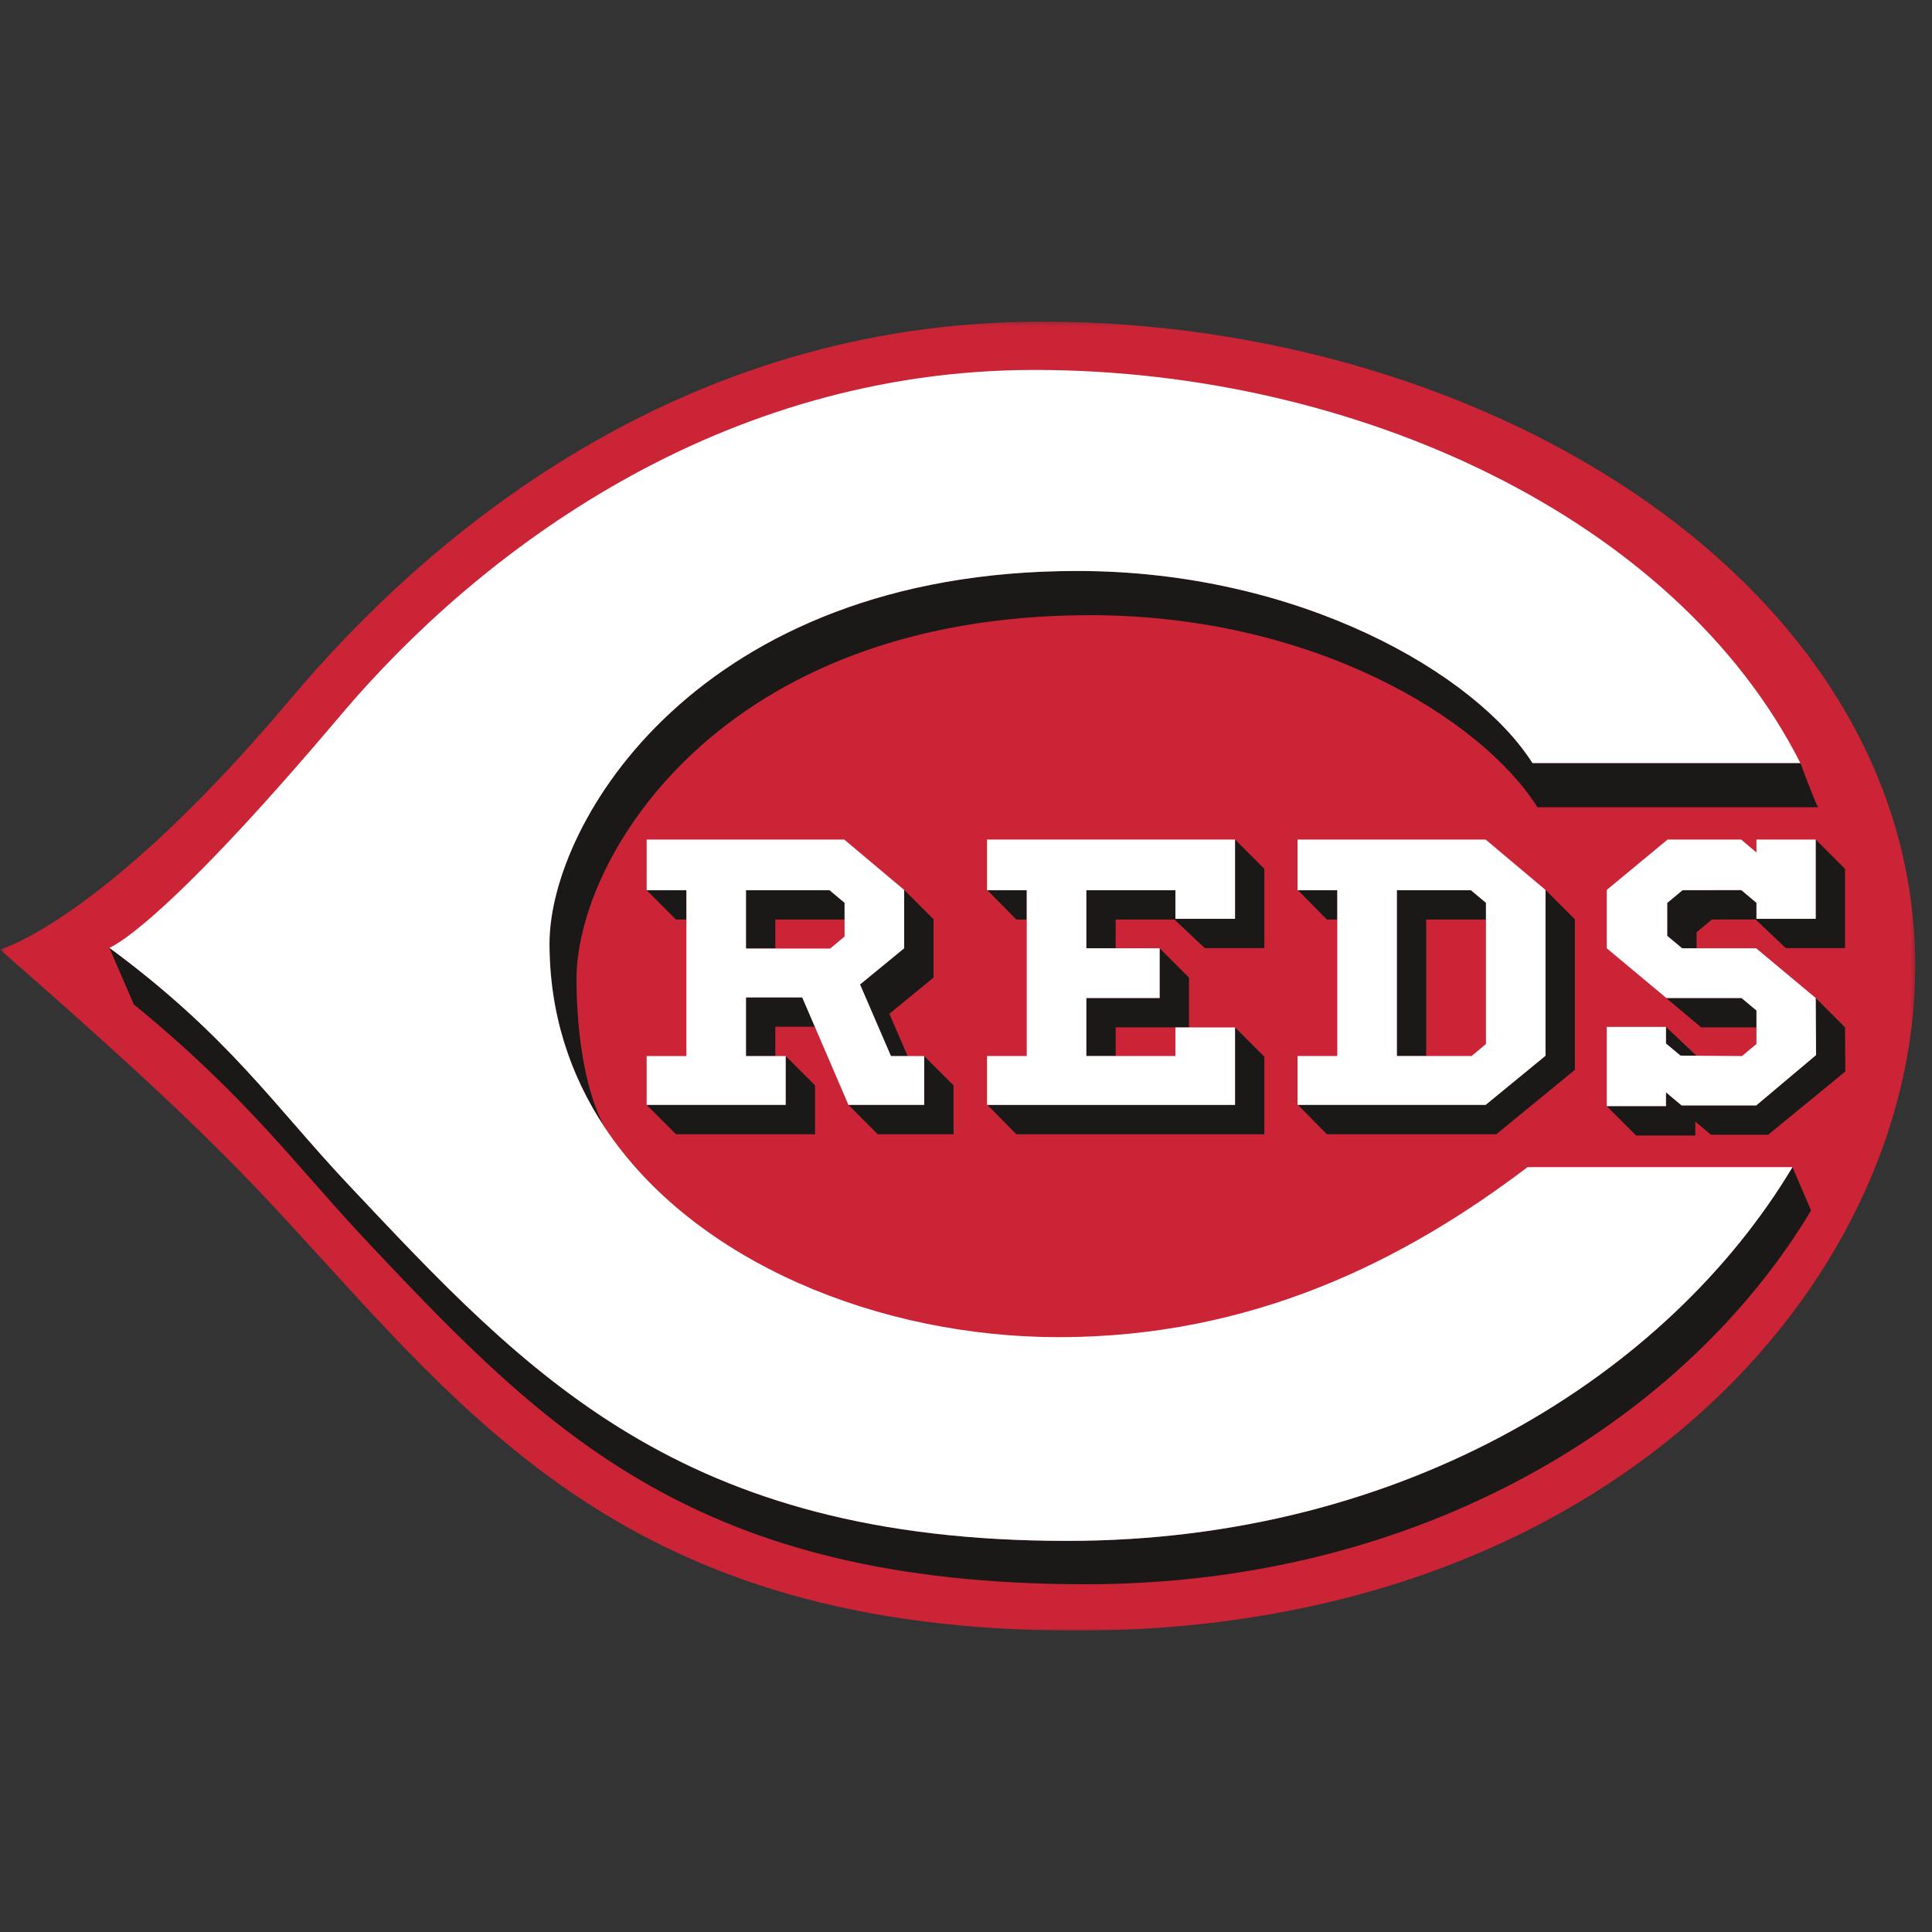 <?xml version="1.0" encoding="UTF-8" standalone="no"?>
<svg width="500px" height="500px" viewBox="0 0 500 500" version="1.1" xmlns="http://www.w3.org/2000/svg" xmlns:xlink="http://www.w3.org/1999/xlink">
    <rect x="0" y="0" width="500" height="500" fill="#333333" stroke="none"/>
    <!-- Generator: Sketch 39.1 (31720) - http://www.bohemiancoding.com/sketch -->
    <title>CIN</title>
    <desc>Created with Sketch.</desc>
    <defs>
        <polygon id="path-1" points="0.323 344 495.661 344 495.661 5.235 0.323 5.235"></polygon>
    </defs>
    <g id="MLB" stroke="none" stroke-width="1" fill="none" fill-rule="evenodd">
        <g id="CIN">
            <g transform="translate(0, 78)">
                <g id="Group-3">
                    <mask id="mask-2" fill="white">
                        <use xlink:href="#path-1"></use>
                    </mask>
                    <g id="Clip-2"></g>
                    <path d="M278.602,344 C416.634,344 495.661,253.915 495.661,172.145 C495.661,74.234 386.269,5.235 269.462,5.235 L269.462,5.241 C175.688,5.241 110.688,60.711 75.344,102.716 C26.812,160.401 0,167.743 0,167.743 C37.586,200.67 55.269,217.413 72.715,236.29 C121.935,289.535 162.704,344 278.602,344" id="Fill-1" fill="#CB2437" mask="url(#mask-2)"></path>
                </g>
                <path d="M276.204,320.78 C175.935,320.78 136.511,277.785 90.075,228.491 C71.038,208.281 59.129,190.017 28.296,167.281 L34.629,181.933 C64.274,206.18 76.516,223.697 95.559,243.901 C141.989,293.201 180.737,332.003 281.005,332.003 C368.796,332.003 436.742,288.643 468.699,235.274 L463.892,224.052 C431.941,277.414 363.984,320.78 276.204,320.78" id="Fill-4" fill="#1A1918"></path>
                <path d="M278.769,69.767 C180.71,69.767 142.21,134.939 142.21,166.152 C142.21,184.244 147.478,200.154 156.452,213.71 C150.575,202.686 149.194,186.077 149.194,175.338 C149.194,144.12 186.215,81.211 282.097,81.211 C339.769,81.211 383.28,107.823 397.898,130.919 L470.505,130.919 C469.177,128.291 465.935,119.481 465.935,119.481 L396.597,119.481 C381.984,96.385 336.435,69.767 278.769,69.767" id="Fill-5" fill="#1A1918"></path>
                <path d="M90.075,228.491 C136.511,277.785 175.935,320.78 276.204,320.78 C363.984,320.78 431.941,277.414 463.892,224.052 L395.328,224.052 C363.258,248.406 323.952,268.057 273.995,268.057 C227.882,268.057 179.704,248.83 156.452,213.71 C147.478,200.154 142.21,184.244 142.21,166.152 C142.21,134.939 180.71,69.767 278.769,69.767 C336.435,69.767 381.984,96.385 396.597,119.481 L465.935,119.481 C433.774,55.991 350.763,17.738 267.753,17.738 C186.215,17.738 123.919,64.753 88.156,107.091 C40.769,163.217 28.296,167.281 28.296,167.281 C59.129,190.017 71.038,208.281 90.075,228.491" id="Fill-6" fill="#FFFFFF"></path>
                <polyline id="Fill-7" fill="#1A1918" points="319.629 159.783 304.194 159.783 304.194 152.387 281.14 152.387 281.14 167.41 288.737 167.41 288.737 159.976 303.941 159.976 311.785 167.372 327.215 167.372 327.215 146.861 319.629 139.277 319.629 159.783"></polyline>
                <polyline id="Fill-8" fill="#1A1918" points="255.543 207.948 263.027 215.543 327.215 215.543 327.215 195.489 319.629 187.899 319.629 207.948 255.543 207.948"></polyline>
                <polyline id="Fill-9" fill="#1A1918" points="281.14 180.288 281.14 195.295 288.737 195.295 288.737 187.878 307.71 187.878 307.71 174.999 300.118 167.41 300.118 180.288 281.14 180.288"></polyline>
                <polyline id="Fill-10" fill="#1A1918" points="255.543 152.387 263.027 159.976 265.72 159.976 265.72 152.387 255.543 152.387"></polyline>
                <polyline id="Fill-11" fill="#1A1918" points="167.355 152.387 174.941 159.976 177.64 159.976 177.64 152.387 167.355 152.387"></polyline>
                <polyline id="Fill-12" fill="#1A1918" points="167.355 207.948 174.941 215.543 210.935 215.543 210.935 202.901 203.339 195.311 203.339 207.948 167.355 207.948"></polyline>
                <polyline id="Fill-13" fill="#1A1918" points="222.581 176.778 230.581 195.311 234.898 195.311 230.167 184.368 241.597 174.999 241.597 159.901 234 152.311 234 167.41 222.581 176.778"></polyline>
                <polyline id="Fill-14" fill="#1A1918" points="193.059 180.132 193.059 195.311 200.651 195.311 200.651 187.716 210.882 187.716 207.618 180.132 193.059 180.132"></polyline>
                <polyline id="Fill-15" fill="#1A1918" points="239.177 207.948 219.575 207.948 227.167 215.543 246.769 215.543 246.769 202.901 239.177 195.311 239.177 207.948"></polyline>
                <polyline id="Fill-16" fill="#1A1918" points="218.575 159.976 218.575 155.644 214.677 152.387 193.059 152.387 193.059 167.474 200.651 167.474 200.651 159.976 218.575 159.976"></polyline>
                <polyline id="Fill-17" fill="#FFFFFF" points="281.14 152.387 304.194 152.387 304.194 159.783 319.629 159.783 319.629 139.277 255.441 139.277 255.441 152.387 265.72 152.387 265.72 195.295 255.543 195.295 255.543 195.311 255.441 195.311 255.441 207.948 319.629 207.948 319.629 187.899 304.194 187.899 304.194 195.295 281.14 195.295 281.14 180.288 300.118 180.288 300.118 167.41 281.14 167.41 281.14 152.387"></polyline>
                <path d="M200.651,167.474 L193.059,167.474 L193.059,152.387 L214.677,152.387 L218.575,155.644 L218.575,164.368 L214.855,167.474 L200.651,167.474 L200.651,167.474 Z M239.177,195.311 L230.581,195.311 L222.581,176.778 L234,167.41 L234,152.311 L218.489,139.277 L167.355,139.277 L167.355,152.387 L177.64,152.387 L177.64,195.311 L167.355,195.311 L167.355,207.948 L203.339,207.948 L203.339,195.311 L193.059,195.311 L193.059,180.132 L207.618,180.132 L219.575,207.948 L239.177,207.948 L239.177,195.311 L239.177,195.311 Z" id="Fill-18" fill="#FFFFFF"></path>
                <polyline id="Fill-19" fill="#1A1918" points="335.914 152.387 343.392 159.976 346.086 159.976 346.086 152.387 335.914 152.387"></polyline>
                <polyline id="Fill-20" fill="#1A1918" points="384.565 159.976 384.565 155.644 380.667 152.387 361.511 152.387 361.511 195.295 369.097 195.295 369.097 159.976 384.565 159.976"></polyline>
                <polyline id="Fill-21" fill="#1A1918" points="399.978 195.231 384.478 207.948 335.914 207.948 343.392 215.543 387.231 215.543 407.575 198.875 407.575 159.901 399.978 152.311 399.978 195.231"></polyline>
                <polyline id="Fill-22" fill="#1A1918" points="450.704 180.288 431.247 180.288 415.823 167.41 440.258 187.878 454.57 187.878 454.57 183.519 450.704 180.288"></polyline>
                <polyline id="Fill-23" fill="#1A1918" points="477.495 187.878 469.909 180.288 469.995 195.053 454.5 208.093 435.199 208.093 431.156 204.685 431.156 208.27 415.823 208.27 423.414 215.86 438.742 215.86 438.742 212.269 442.79 215.677 457.591 215.677 477.565 199.305 477.495 187.878"></polyline>
                <polyline id="Fill-24" fill="#1A1918" points="454.57 159.783 454.57 155.649 450.634 152.354 435.441 152.381 431.478 155.681 431.478 164.201 435.333 167.41 439.07 167.41 439.07 163.266 443.032 159.971 454.339 159.955 462.161 167.372 477.495 167.372 477.495 146.861 469.909 139.277 469.909 159.783 454.57 159.783"></polyline>
                <polyline id="Fill-25" fill="#1A1918" points="434.914 195.188 439.043 195.22 431.156 187.76 431.156 192.06 434.914 195.188"></polyline>
                <path d="M369.097,195.295 L361.511,195.295 L361.511,152.387 L380.667,152.387 L384.565,155.644 L384.565,192.189 L380.844,195.295 L369.097,195.295 L369.097,195.295 Z M399.978,195.231 L399.978,152.311 L384.478,139.277 L335.796,139.277 L335.796,152.387 L346.086,152.387 L346.086,195.295 L335.914,195.295 L335.914,195.311 L335.796,195.311 L335.796,207.948 L384.478,207.948 L399.978,195.231 L399.978,195.231 Z" id="Fill-26" fill="#FFFFFF"></path>
                <polyline id="Fill-27" fill="#FFFFFF" points="431.156 204.685 435.199 208.093 454.5 208.093 469.995 195.053 469.909 180.288 454.484 167.41 435.333 167.41 431.478 164.201 431.478 155.681 435.441 152.381 450.634 152.354 454.57 155.649 454.57 159.783 469.909 159.783 469.909 139.277 454.57 139.277 454.57 142.615 450.602 139.277 431.565 139.277 415.823 152.311 415.823 167.41 431.247 180.288 450.704 180.288 454.57 183.519 454.57 192.178 450.828 195.306 439.043 195.22 434.914 195.188 431.156 192.06 431.156 187.76 415.823 187.76 415.823 208.27 431.156 208.27 431.156 204.685"></polyline>
            </g>
        </g>
    </g>
</svg>
